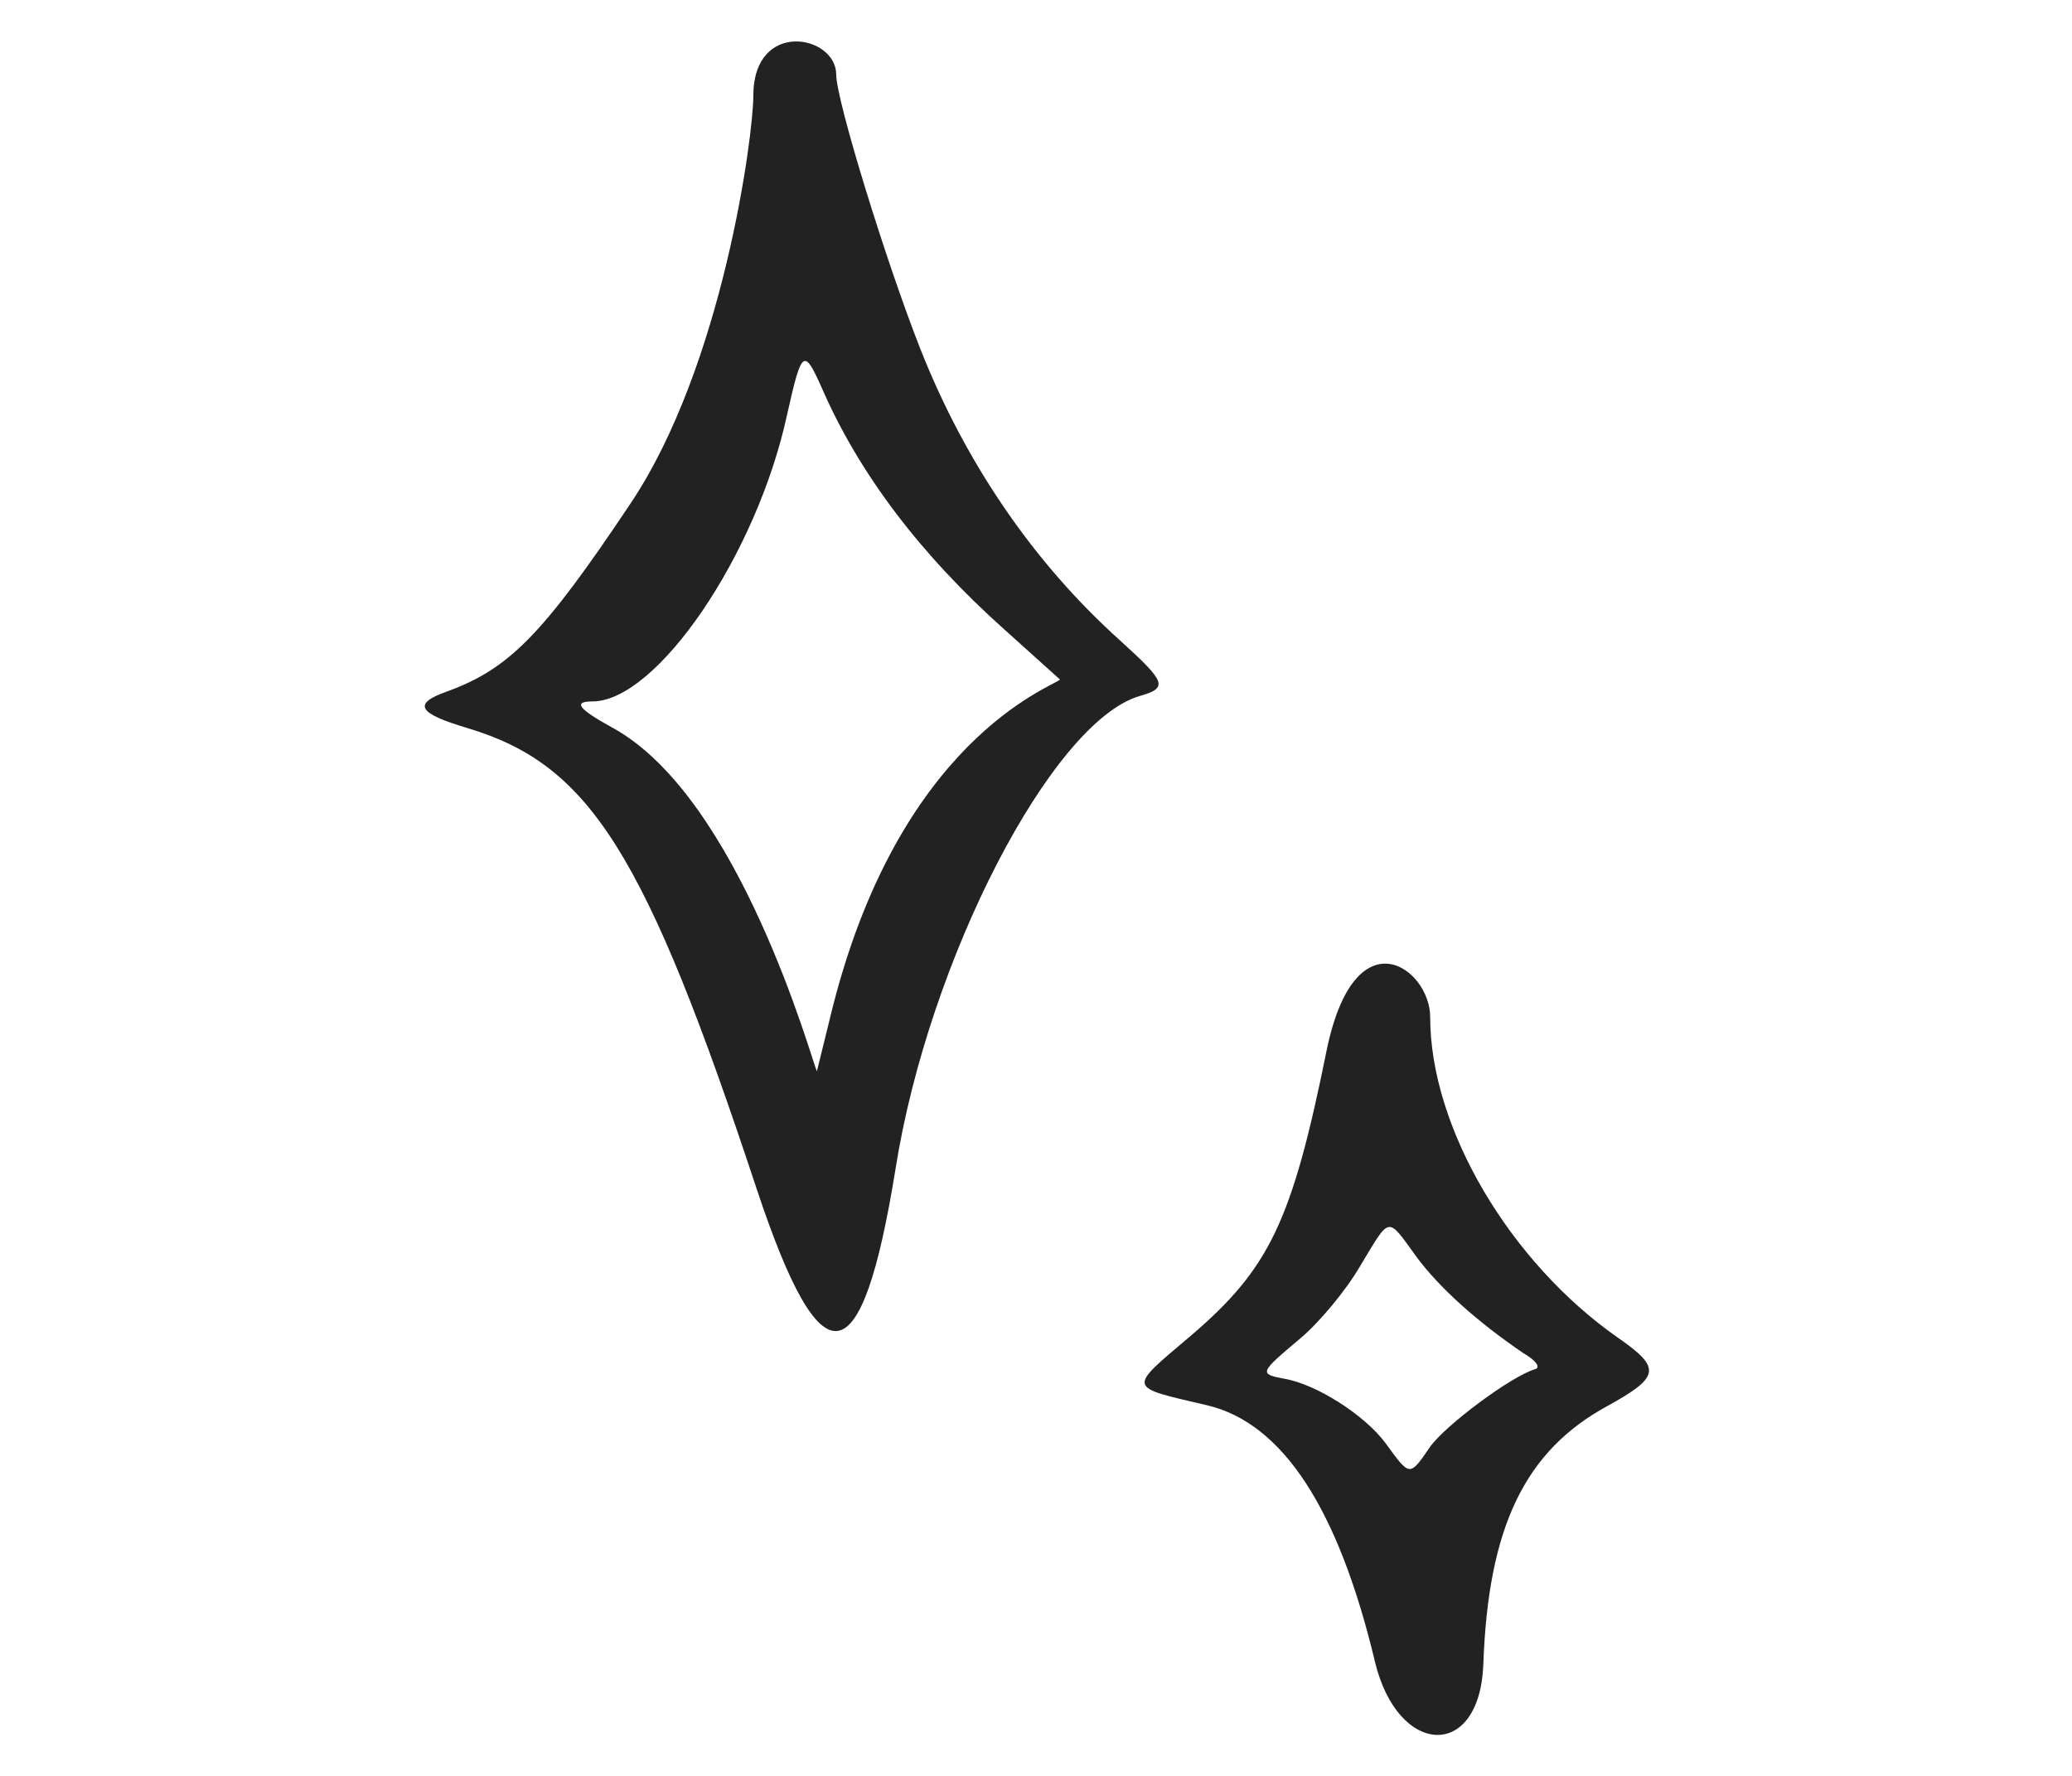 <svg width="42" height="36" viewBox="0 0 42 36" fill="none" xmlns="http://www.w3.org/2000/svg">
<path d="M22.704 12.983C20.954 11.411 19.568 9.383 18.658 7.079C17.958 5.303 16.95 2.027 16.95 1.511C16.95 0.707 15.27 0.383 15.27 1.943C15.27 2.747 14.654 7.415 12.778 10.211C11 12.875 10.314 13.559 9.068 14.015C8.354 14.267 8.466 14.459 9.474 14.759C11.966 15.503 13.086 17.291 15.34 24.107C16.656 28.067 17.468 27.947 18.154 23.687C18.826 19.451 21.318 14.639 23.096 14.111C23.684 13.943 23.642 13.835 22.704 12.983ZM16.824 20.639L16.558 21.719C16.446 21.467 14.99 16.175 12.428 14.759C11.728 14.375 11.602 14.219 12.008 14.219C13.31 14.219 15.34 11.255 15.956 8.399C16.25 7.091 16.292 7.043 16.656 7.859C17.412 9.599 18.658 11.243 20.366 12.767L21.486 13.775C21.332 13.931 18.182 14.987 16.824 20.639Z" fill="#222222"/>
<path d="M32.798 27.119C30.6 25.583 28.99 22.859 28.99 20.615C28.99 19.631 27.464 18.503 26.89 21.299C26.19 24.767 25.728 25.715 24.146 27.071C22.844 28.175 22.83 28.103 24.468 28.487C25.994 28.847 27.128 30.575 27.87 33.683C28.332 35.615 29.998 35.699 30.068 33.731C30.166 30.959 30.908 29.411 32.588 28.499C33.652 27.911 33.68 27.731 32.798 27.119ZM31.118 27.755C30.628 27.899 29.298 28.895 28.99 29.327C28.57 29.939 28.584 29.939 28.094 29.267C27.674 28.691 26.68 28.055 26.022 27.947C25.518 27.851 25.532 27.827 26.344 27.143C26.736 26.819 27.282 26.159 27.562 25.679C28.192 24.635 28.108 24.647 28.71 25.475C29.172 26.099 29.928 26.783 30.88 27.431C31.146 27.587 31.23 27.719 31.118 27.755Z" fill="#222222"/>
</svg>
